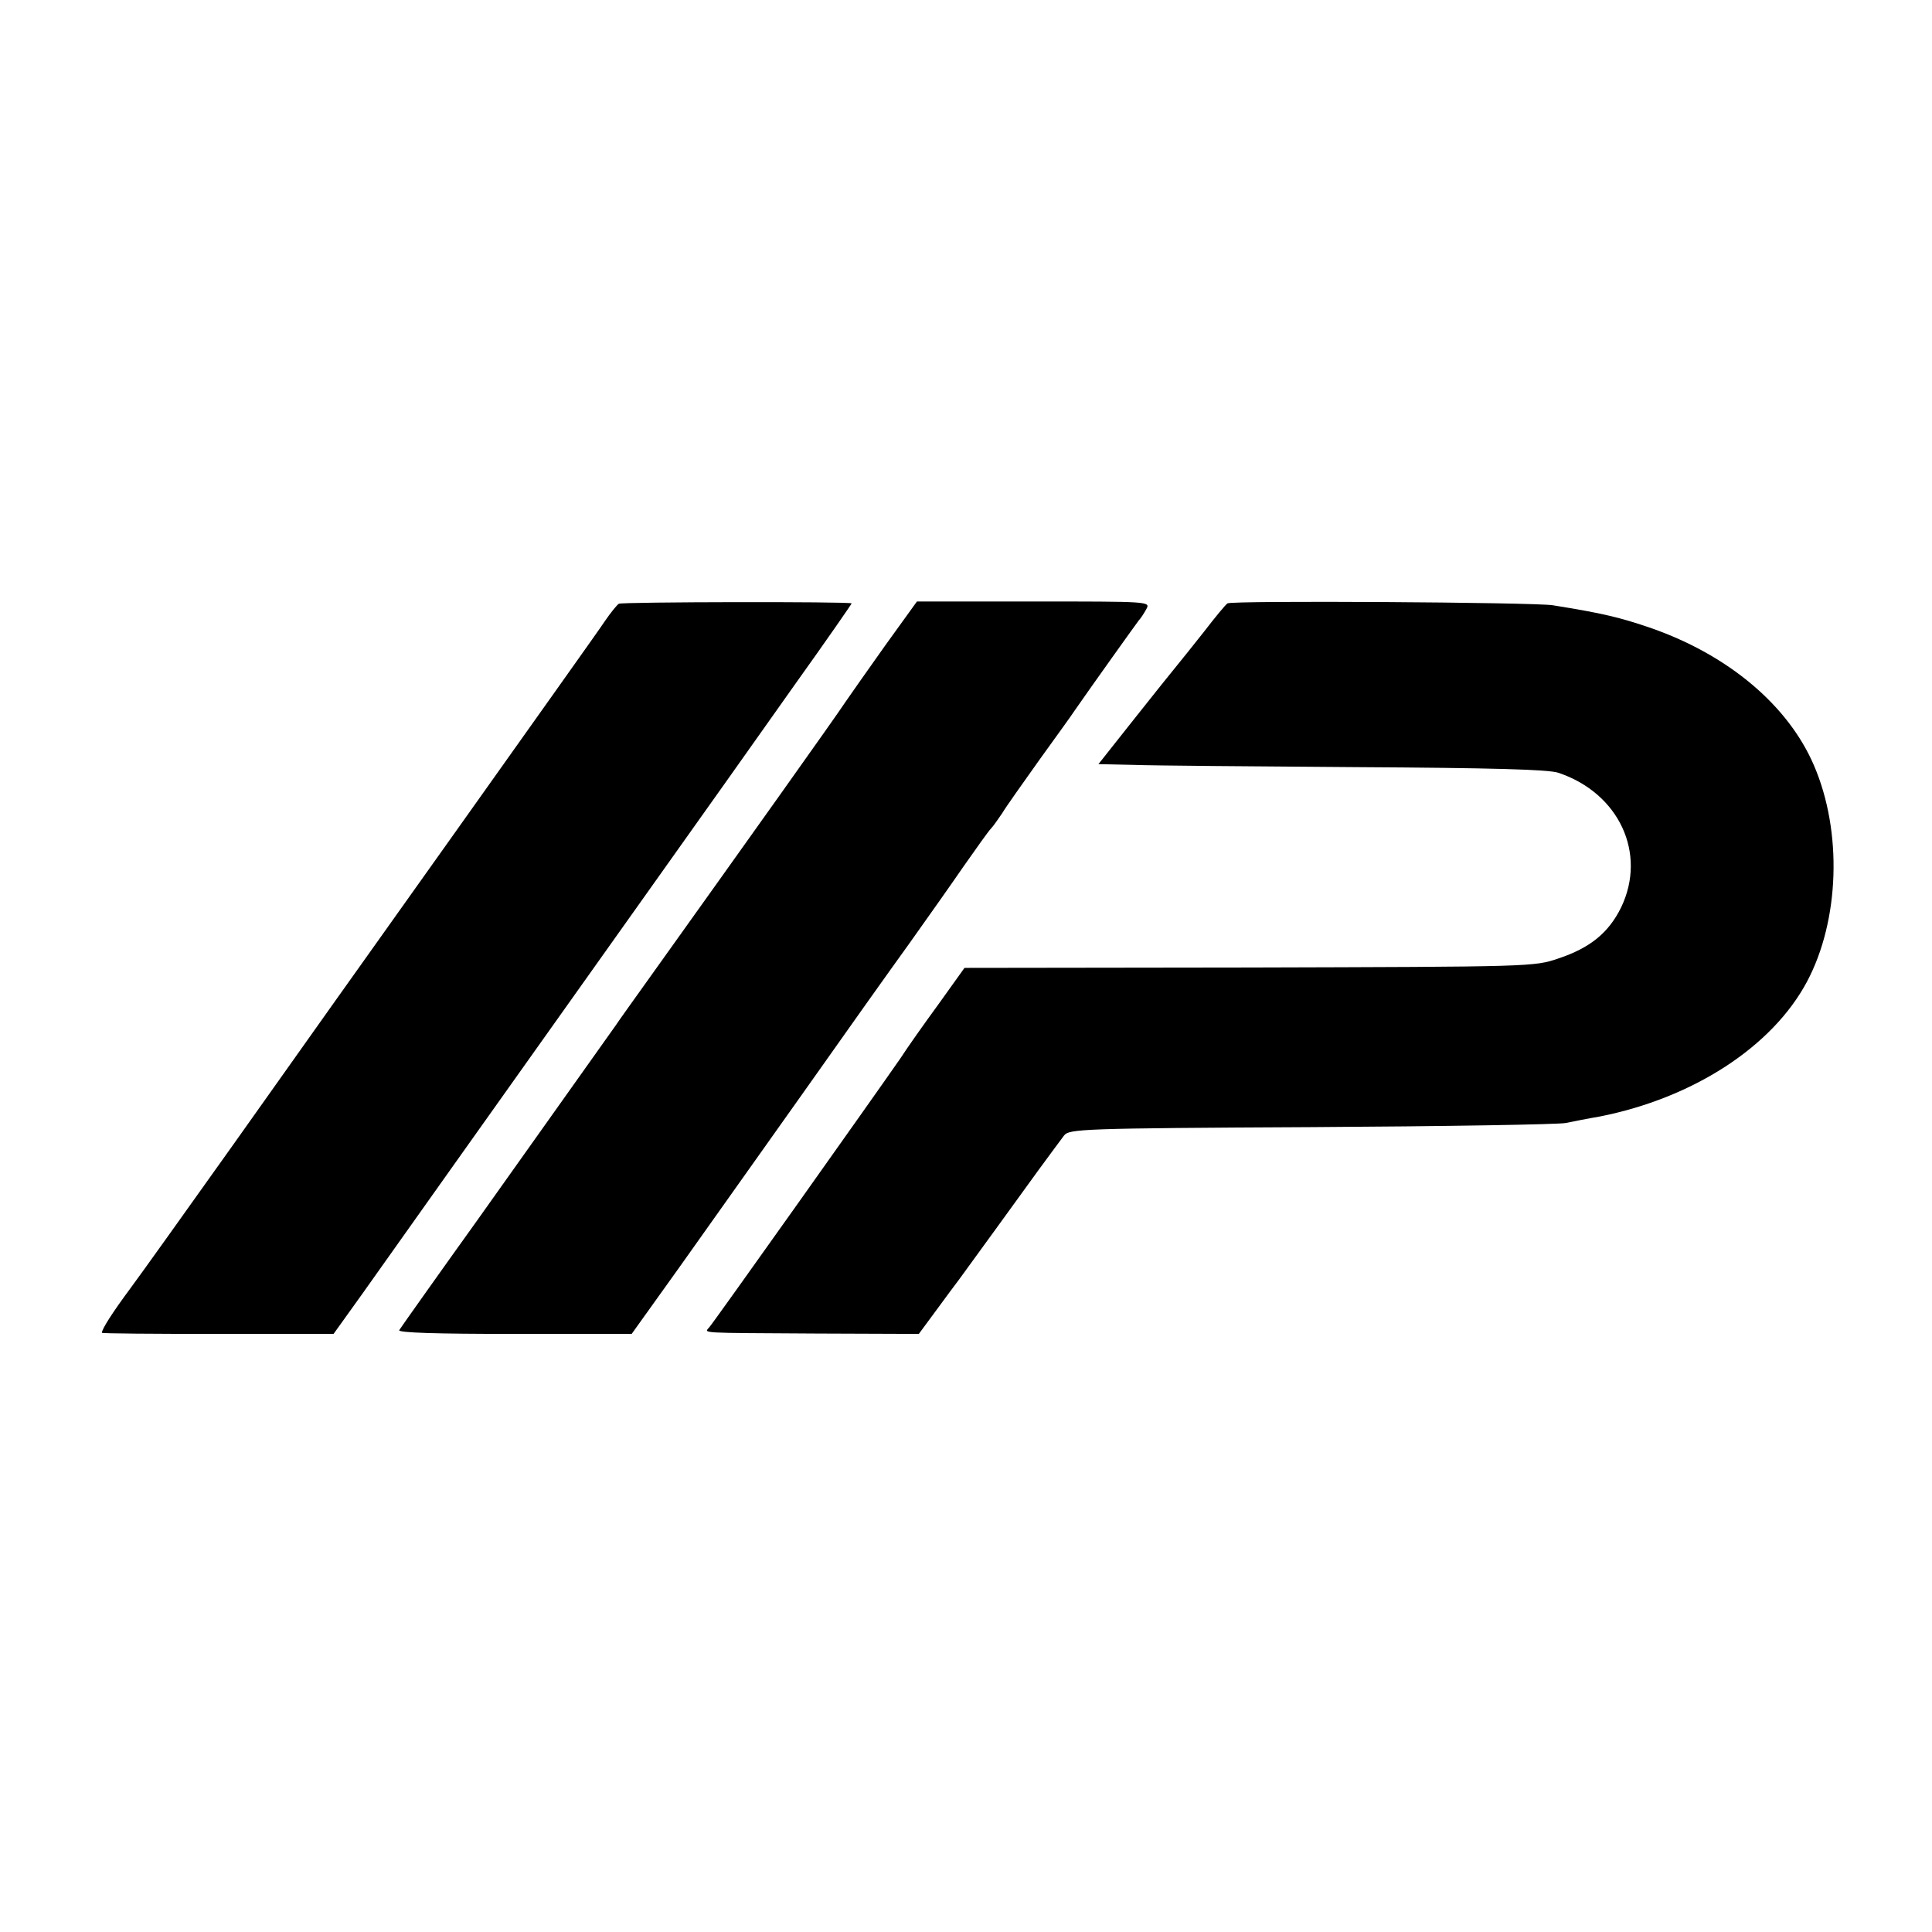 <?xml version="1.0" standalone="no"?>
<!DOCTYPE svg PUBLIC "-//W3C//DTD SVG 20010904//EN"
 "http://www.w3.org/TR/2001/REC-SVG-20010904/DTD/svg10.dtd">
<svg version="1.0" xmlns="http://www.w3.org/2000/svg"
 width="512pt" height="512pt" viewBox="0 0 512 512"
 preserveAspectRatio="xMidYMid meet">
<g transform="translate(0,512) scale(0.1,-0.1)"
fill="#000000" stroke="none">
<path d="M1640 3520 c-5 -3 -22 -24 -37 -46 -15 -23 -194 -274 -397 -560 -203
-285 -468 -658 -589 -829 -121 -170 -243 -341 -272 -380 -46 -62 -75 -107 -75
-117 0 -2 138 -3 307 -3 l307 0 76 106 c70 99 330 465 755 1063 99 139 194
273 211 297 17 24 99 140 182 257 83 116 150 213 149 213 -7 5 -609 4 -617 -1z"/>
<path d="M2347 3411 c-45 -63 -93 -132 -107 -152 -22 -34 -272 -385 -510 -718
-47 -66 -91 -127 -98 -138 -12 -17 -336 -473 -368 -518 -89 -124 -201 -282
-206 -290 -4 -7 100 -10 305 -10 l311 0 126 176 c69 97 215 303 325 458 110
156 238 336 285 401 47 66 112 158 145 206 33 47 65 92 71 98 6 6 19 25 30 41
10 17 55 80 99 142 44 61 86 119 93 130 45 65 163 230 170 239 5 5 14 19 20
30 11 20 8 20 -299 20 l-309 0 -83 -115z"/>
<path d="M3253 3521 c-5 -3 -33 -37 -63 -76 -30 -38 -63 -79 -72 -90 -9 -11
-60 -74 -112 -140 l-95 -120 92 -2 c51 -2 317 -4 592 -6 352 -2 510 -6 535
-15 161 -54 235 -214 166 -357 -33 -67 -82 -107 -166 -135 -64 -22 -72 -22
-820 -24 l-754 -1 -68 -95 c-38 -52 -84 -117 -102 -145 -70 -101 -495 -700
-506 -712 -14 -17 -34 -15 285 -17 l270 -1 45 61 c25 34 53 72 63 85 32 44
155 213 209 288 29 40 60 81 68 92 14 17 45 19 655 22 352 2 656 7 675 11 19
4 59 12 89 17 248 49 458 185 550 358 86 162 94 397 18 573 -68 158 -225 291
-430 363 -84 29 -131 40 -262 61 -51 8 -851 13 -862 5z"/>
</g>
</svg>
